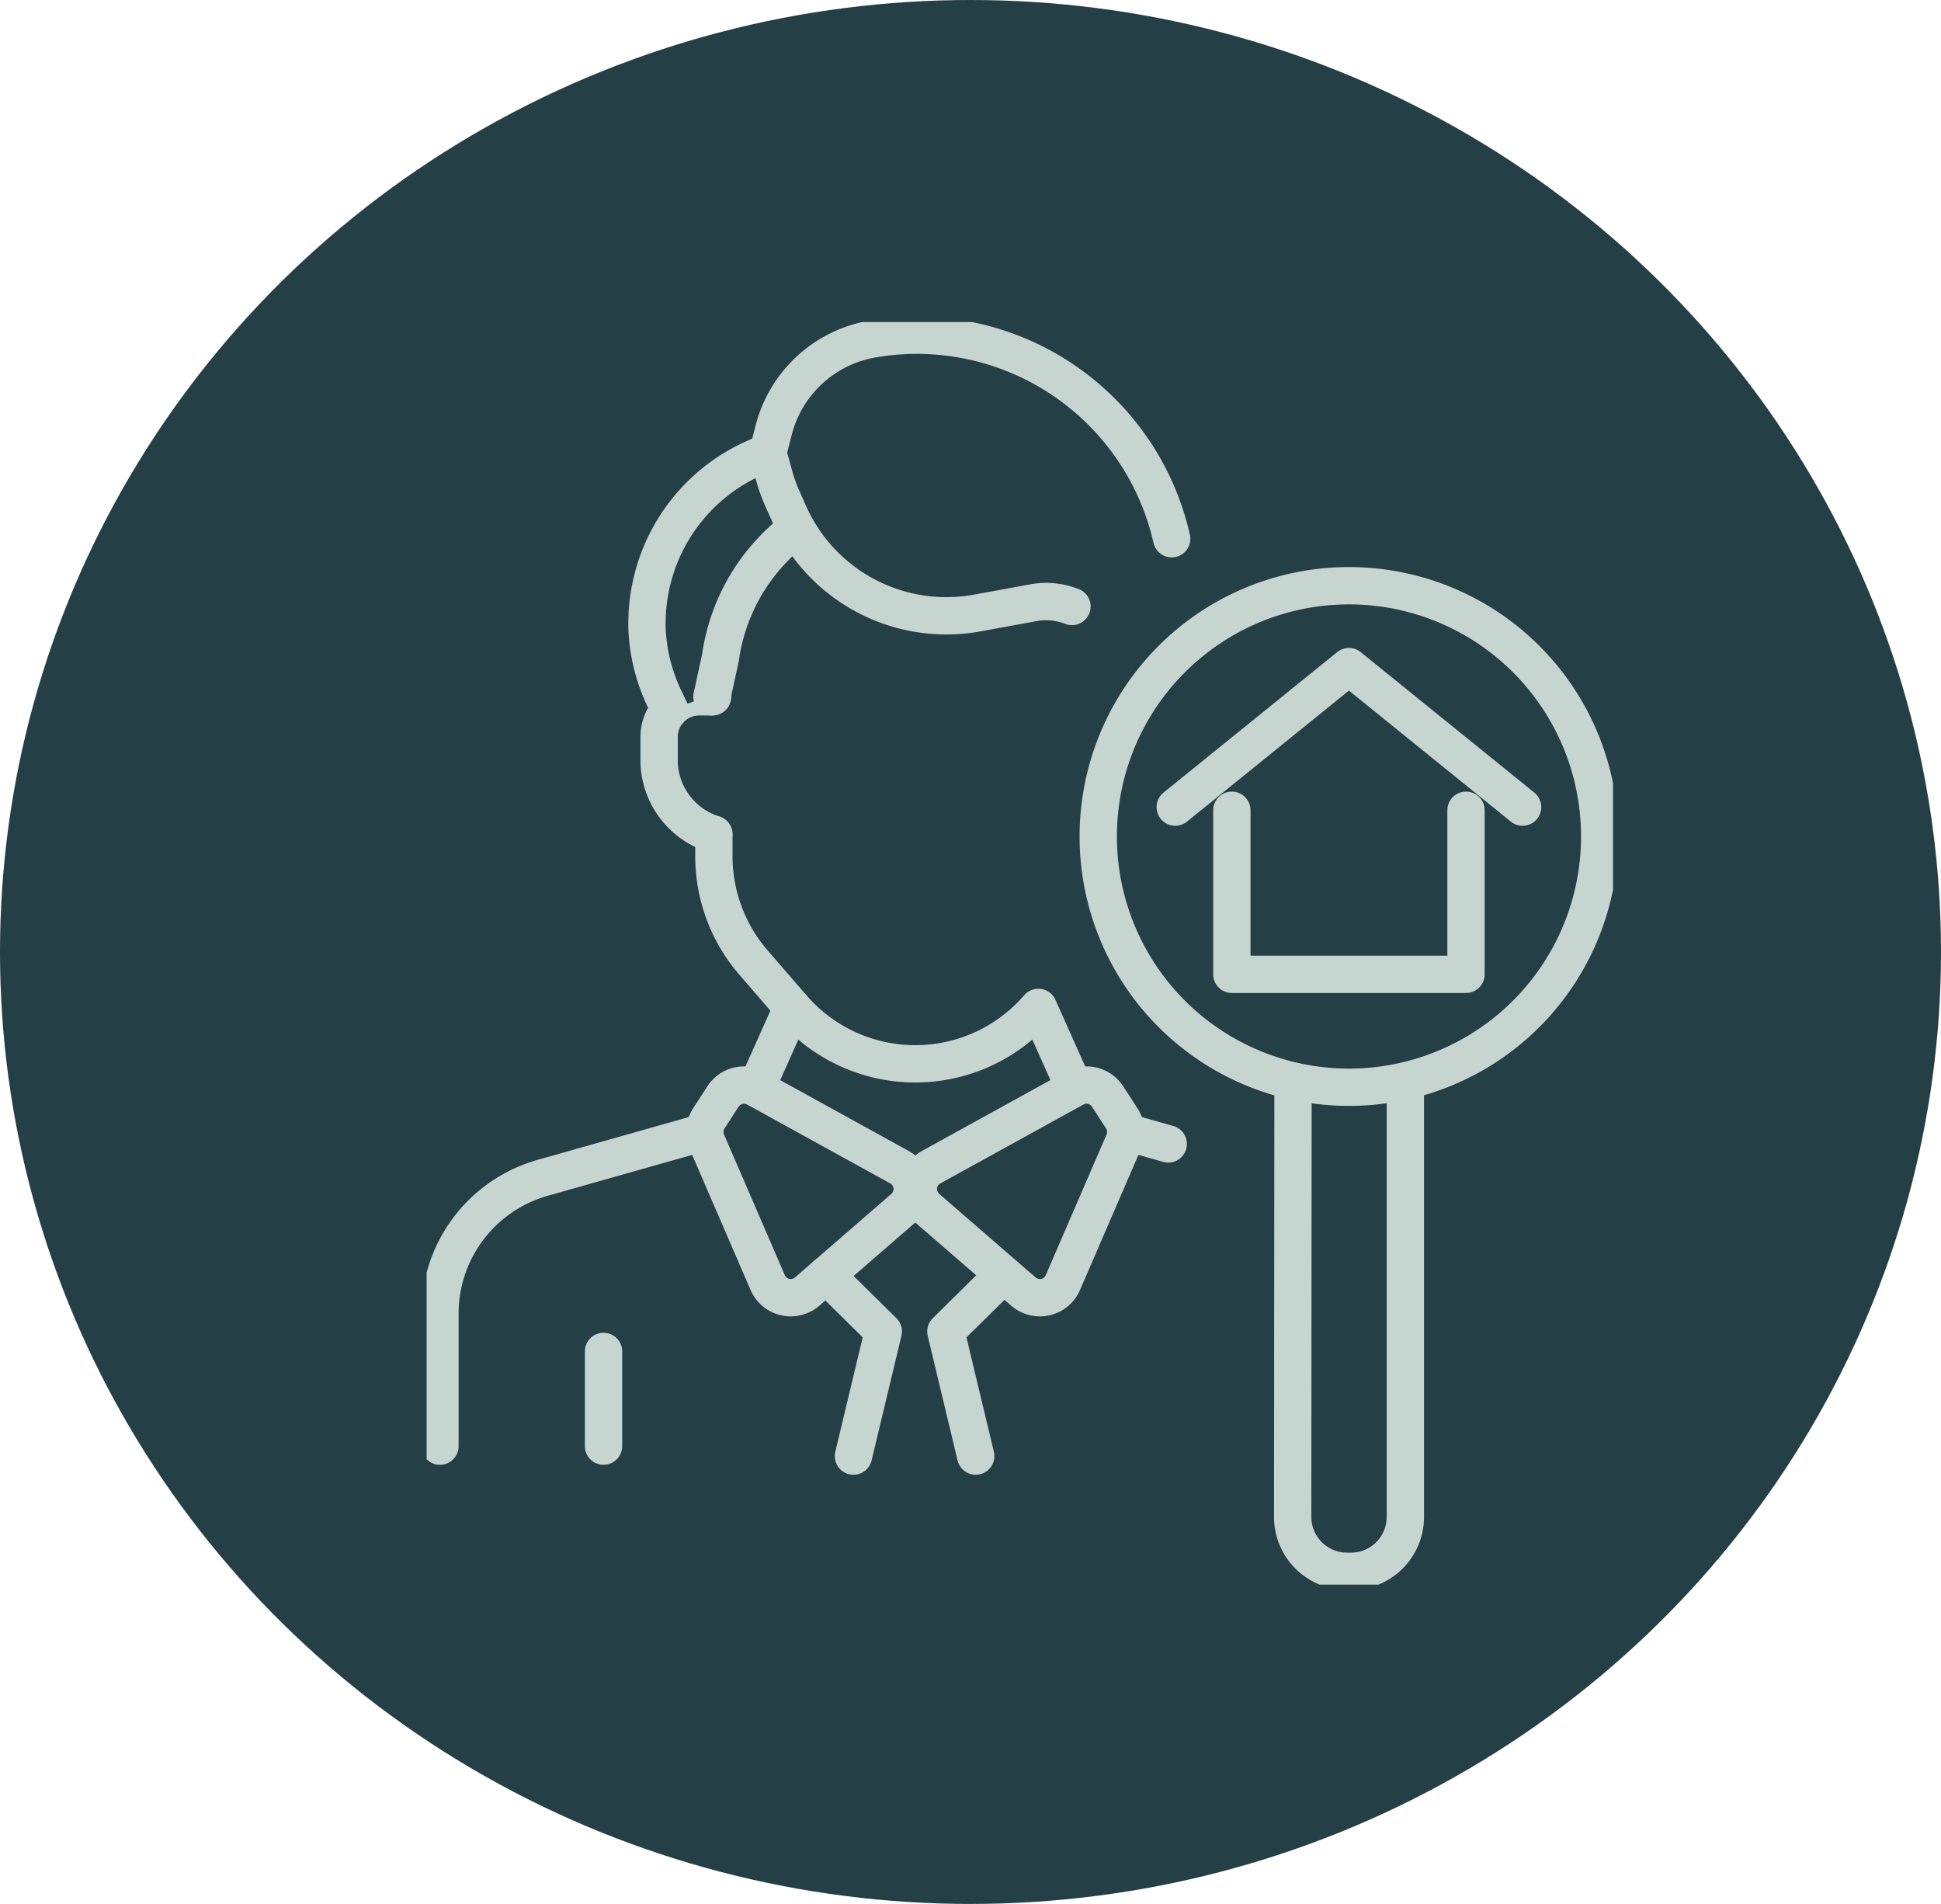 <svg xmlns="http://www.w3.org/2000/svg" xmlns:xlink="http://www.w3.org/1999/xlink" width="52" height="51" viewBox="0 0 52 51">
  <defs>
    <clipPath id="clip-path">
      <rect id="Rectangle_2306" data-name="Rectangle 2306" width="31.784" height="33.821" fill="#243f45" stroke="#c6d5cf" stroke-width="1"/>
    </clipPath>
  </defs>
  <g id="Group_1712" data-name="Group 1712" transform="translate(-740 -3392.889)">
    <ellipse id="Ellipse_321" data-name="Ellipse 321" cx="26" cy="25.5" rx="26" ry="25.5" transform="translate(740 3392.889)" fill="#243f45"/>
    <g id="Group_1600" data-name="Group 1600" transform="translate(751.429 3401.515)">
      <g id="Group_1599" data-name="Group 1599" transform="translate(0)" clip-path="url(#clip-path)">
        <path id="Path_2442" data-name="Path 2442" d="M45.037,73.9a2.087,2.087,0,0,1-1.462-1.922V71.29a1.067,1.067,0,0,1,.285-.727h0a1.071,1.071,0,0,1,.789-.345h.357" transform="translate(-37.346 -60.179)" fill="#243f45" stroke="#c6d5cf" stroke-linecap="round" stroke-linejoin="round" stroke-width="1"/>
        <path id="Path_2443" data-name="Path 2443" d="M41.908,12.526l-.118-.246a4.794,4.794,0,0,1-.492-1.947c0-.041,0-.082,0-.123a4.845,4.845,0,0,1,3.239-4.568l.154-.6A3.31,3.31,0,0,1,47.324,2.6a7,7,0,0,1,8.031,5.346" transform="translate(-35.394 -2.142)" fill="#243f45" stroke="#c6d5cf" stroke-linecap="round" stroke-linejoin="round" stroke-width="1"/>
        <path id="Path_2444" data-name="Path 2444" d="M53.5,43.149l.228-1.046a5.247,5.247,0,0,1,1.781-3.256l.247-.212" transform="translate(-45.856 -33.111)" fill="#243f45" stroke="#c6d5cf" stroke-linecap="round" stroke-linejoin="round" stroke-width="1"/>
        <path id="Path_2445" data-name="Path 2445" d="M63.467,102.8l-.967-2.162a4.35,4.35,0,0,1-6.594,0L54.862,99.43a4.355,4.355,0,0,1-1.055-2.842l0-.584" transform="translate(-46.111 -82.28)" fill="#243f45" stroke="#c6d5cf" stroke-linecap="round" stroke-linejoin="round" stroke-width="1"/>
        <path id="Path_2446" data-name="Path 2446" d="M63.954,24.483l.162.593a4.529,4.529,0,0,0,.228.639l.174.391a4.615,4.615,0,0,0,5.049,2.671l1.5-.275a1.94,1.94,0,0,1,.342-.032,1.907,1.907,0,0,1,.692.132" transform="translate(-54.812 -20.983)" fill="#243f45" stroke="#c6d5cf" stroke-linecap="round" stroke-linejoin="round" stroke-width="1"/>
        <path id="Path_2447" data-name="Path 2447" d="M165.307,142.184v5.182l0,3.818,0,2.681a1.457,1.457,0,0,1-1.461,1.458h-.1a1.457,1.457,0,0,1-1.458-1.46l.009-11.677" transform="translate(-139.086 -121.859)" fill="#243f45" stroke="#c6d5cf" stroke-linecap="round" stroke-linejoin="round" stroke-width="1"/>
        <path id="Path_2448" data-name="Path 2448" d="M137.133,61.068a6.717,6.717,0,1,1,.392-9.491A6.717,6.717,0,0,1,137.133,61.068Z" transform="translate(-107.873 -42.346)" fill="#243f45" stroke="#c6d5cf" stroke-linecap="round" stroke-linejoin="round" stroke-width="1"/>
        <path id="Path_2449" data-name="Path 2449" d="M149.613,68.335l-4.653-3.764-4.653,3.764" transform="translate(-120.251 -55.341)" fill="#243f45" stroke="#c6d5cf" stroke-linecap="round" stroke-linejoin="round" stroke-width="1"/>
        <path id="Path_2450" data-name="Path 2450" d="M150.915,91.482v4.395h6.273V91.482" transform="translate(-129.342 -78.404)" fill="#243f45" stroke="#c6d5cf" stroke-linecap="round" stroke-linejoin="round" stroke-width="1"/>
        <path id="Path_2451" data-name="Path 2451" d="M57.353,145.182l-3.834-2.113a.672.672,0,0,0-.889.223l-.378.584a.672.672,0,0,0-.053.632l1.629,3.768a.672.672,0,0,0,1.057.241l2.583-2.239A.672.672,0,0,0,57.353,145.182Z" transform="translate(-44.69 -122.546)" fill="#243f45" stroke="#c6d5cf" stroke-linecap="round" stroke-linejoin="round" stroke-width="1"/>
        <path id="Path_2452" data-name="Path 2452" d="M9.576,151.8l-4.324,1.224A3.781,3.781,0,0,0,2.5,156.662v3.549" transform="translate(-2.143 -130.1)" fill="#243f45" stroke="#c6d5cf" stroke-linecap="round" stroke-linejoin="round" stroke-width="1"/>
        <path id="Path_2453" data-name="Path 2453" d="M92.505,145.182l3.834-2.113a.672.672,0,0,1,.889.223l.378.584a.672.672,0,0,1,.053.632l-1.629,3.768a.672.672,0,0,1-1.057.241l-2.583-2.239A.672.672,0,0,1,92.505,145.182Z" transform="translate(-78.984 -122.546)" fill="#243f45" stroke="#c6d5cf" stroke-linecap="round" stroke-linejoin="round" stroke-width="1"/>
        <line id="Line_87" data-name="Line 87" x2="1.116" y2="0.316" transform="translate(18.752 21.7)" fill="none" stroke="#c6d5cf" stroke-linecap="round" stroke-linejoin="round" stroke-width="1"/>
        <path id="Path_2454" data-name="Path 2454" d="M74.9,178.582l1.532,1.512-.8,3.338" transform="translate(-64.197 -153.054)" fill="#243f45" stroke="#c6d5cf" stroke-linecap="round" stroke-linejoin="round" stroke-width="1"/>
        <path id="Path_2455" data-name="Path 2455" d="M98.851,178.582l-1.532,1.512.8,3.338" transform="translate(-83.408 -153.054)" fill="#243f45" stroke="#c6d5cf" stroke-linecap="round" stroke-linejoin="round" stroke-width="1"/>
        <line id="Line_88" data-name="Line 88" y2="2.537" transform="translate(4.74 27.574)" fill="none" stroke="#c6d5cf" stroke-linecap="round" stroke-linejoin="round" stroke-width="1"/>
        <line id="Line_89" data-name="Line 89" y1="2.162" x2="0.967" transform="translate(8.829 18.361)" fill="none" stroke="#c6d5cf" stroke-linecap="round" stroke-linejoin="round" stroke-width="1"/>
      </g>
    </g>
  </g>
</svg>
